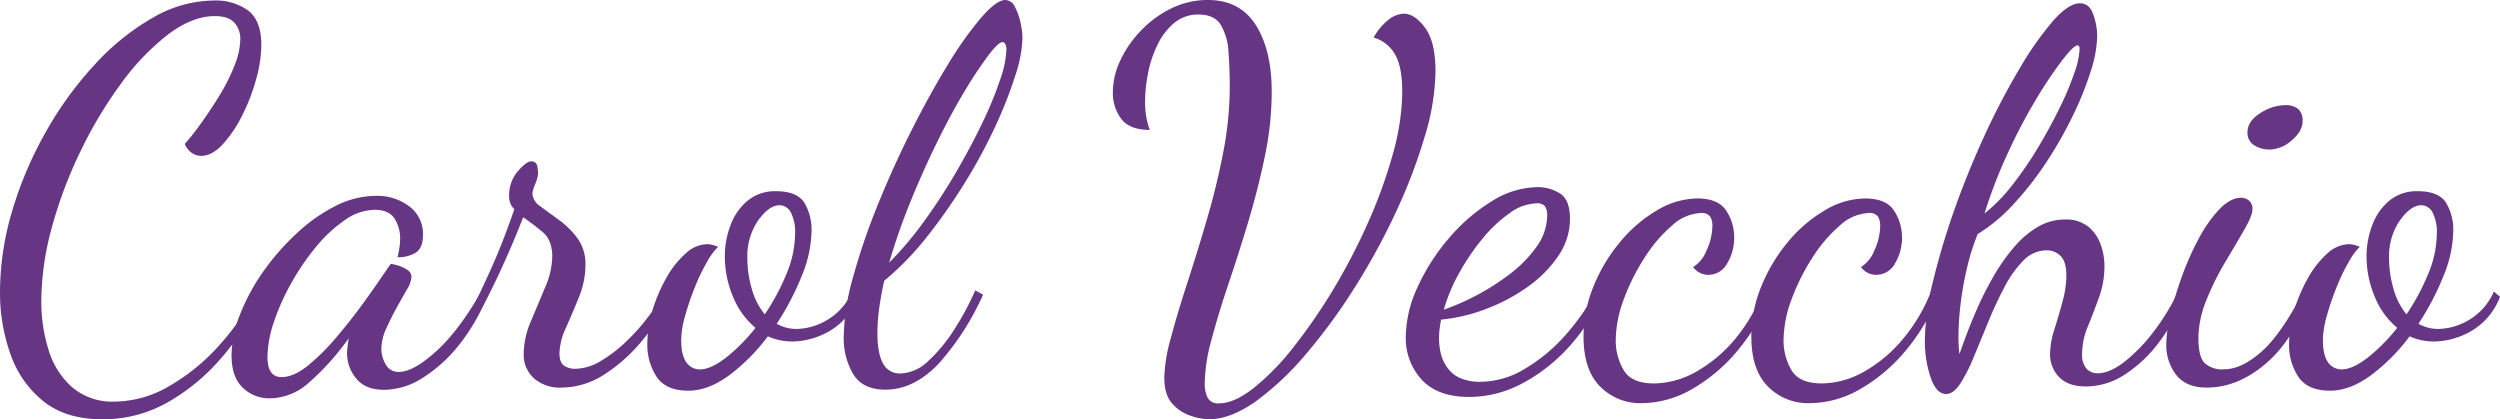 <svg id="Layer_1" data-name="Layer 1" xmlns="http://www.w3.org/2000/svg" viewBox="0 0 577.43 96.84"><defs><style>.cls-1{fill:#663684;}</style></defs><path class="cls-1" d="M38.28,163.84q-8.52,0-13.74-4.26a24.05,24.05,0,0,1-7.56-11,42.39,42.39,0,0,1-2.34-14,66.13,66.13,0,0,1,2.88-19.08,87.09,87.09,0,0,1,7.86-18.3A82.16,82.16,0,0,1,36.72,81.7,55.29,55.29,0,0,1,50.1,71,28.39,28.39,0,0,1,64,67.12a12.78,12.78,0,0,1,8,2.34Q75,71.8,75,77.44a30.09,30.09,0,0,1-1.2,7.86,44.49,44.49,0,0,1-3.24,8.4,28.88,28.88,0,0,1-4.5,6.66q-2.46,2.64-5,2.64a3.9,3.9,0,0,1-2-.6,4.66,4.66,0,0,1-1.74-2.16q1.8-2,4-5.1t4.26-6.48a43.34,43.34,0,0,0,3.3-6.72,16.64,16.64,0,0,0,1.26-5.82,5.53,5.53,0,0,0-1.38-3.9q-1.38-1.5-4.5-1.5-5.16,0-10.74,4.2a54.85,54.85,0,0,0-10.8,11.22,97.86,97.86,0,0,0-9.42,15.66,101.5,101.5,0,0,0-6.66,17.64,65.1,65.1,0,0,0-2.46,17.16,37.17,37.17,0,0,0,1.68,11.22,18.57,18.57,0,0,0,5.46,8.64,14.33,14.33,0,0,0,9.78,3.3,25.3,25.3,0,0,0,12.66-3.6,46.74,46.74,0,0,0,11.58-9.48A50.11,50.11,0,0,0,73.8,134l1.68,1.2a71.27,71.27,0,0,1-9.6,14.34,46.91,46.91,0,0,1-12.6,10.44A30.19,30.19,0,0,1,38.28,163.84Z" transform="translate(-14.64 -67)"/><path class="cls-1" d="M77,159a8.79,8.79,0,0,1-6.3-2.46q-2.58-2.46-2.58-7.5a26,26,0,0,1,1.92-9.3,47.17,47.17,0,0,1,5.28-9.84A55.81,55.81,0,0,1,83,121.06a38.43,38.43,0,0,1,9-6.42,20.71,20.71,0,0,1,9.42-2.4,12.21,12.21,0,0,1,7.8,2.46,7.91,7.91,0,0,1,3.12,6.54q0,3-1.62,4.08a7.56,7.56,0,0,1-4.26,1.08q.24-1,.42-2.1a13.54,13.54,0,0,0,.18-2.1,8.35,8.35,0,0,0-1.32-4.74q-1.32-2-4.56-2a12.24,12.24,0,0,0-6.84,2.34,32.27,32.27,0,0,0-6.72,6.24,54.3,54.3,0,0,0-5.76,8.46,51.49,51.49,0,0,0-4,9,26,26,0,0,0-1.44,7.92q0,4.68,3.24,4.68,2.76,0,6-2.58a49,49,0,0,0,6.66-6.6q3.42-4,6.54-8.34t5.52-7.92q.48-.72.6-.72a14.28,14.28,0,0,1,1.86.48,7,7,0,0,1,2,1,1.84,1.84,0,0,1,.84,1.56,6.48,6.48,0,0,1-1.08,2.94q-1.08,1.86-2.4,4.26T103.8,143a11.53,11.53,0,0,0-1.08,4.62,7.25,7.25,0,0,0,1,3.54,3.29,3.29,0,0,0,3.12,1.74q3.24,0,8.52-4.74T126,134l1.2,1.2a42.73,42.73,0,0,1-6.48,11.4,33.44,33.44,0,0,1-8.46,7.68,16.83,16.83,0,0,1-8.82,2.76q-4.44,0-6.54-2.64a9.06,9.06,0,0,1-2.1-5.76,12.37,12.37,0,0,1,.12-1.62q.12-.9.24-1.86a58.9,58.9,0,0,1-9.42,10.44A13.68,13.68,0,0,1,77,159Z" transform="translate(-14.64 -67)"/><path class="cls-1" d="M144.36,156.52a9.1,9.1,0,0,1-6.42-2.16,7.32,7.32,0,0,1-2.34-5.64,19.35,19.35,0,0,1,1.68-7.56q1.68-4,3.3-7.86a18.56,18.56,0,0,0,1.62-7q0-3.84-2.22-5.7t-4.5-3.42q-2.76,7.08-5.76,13.44t-4.92,9.6l-1.08-2Q125.4,135,128.1,129t5.34-13.68a3.93,3.93,0,0,1-1.2-2.88,8.49,8.49,0,0,1,2-5.88q2-2.28,3-2.28a1.31,1.31,0,0,1,1.5,1.14,12.09,12.09,0,0,1,.18,1.74,8.49,8.49,0,0,1-.66,2.34,9.93,9.93,0,0,0-.66,2.1,3.86,3.86,0,0,0,1.86,3.06q1.86,1.38,4.26,3.12A20.17,20.17,0,0,1,148,122a10.16,10.16,0,0,1,1.86,6.3,19.48,19.48,0,0,1-1.5,7.32q-1.5,3.72-3,7.08a14.8,14.8,0,0,0-1.5,5.88q0,2.16,1.08,2.88a4.44,4.44,0,0,0,2.52.72,11.7,11.7,0,0,0,5.94-1.8,32.27,32.27,0,0,0,5.94-4.56,46.76,46.76,0,0,0,5.16-5.82,26.64,26.64,0,0,0,3.36-5.7l1.56,1.2a45.28,45.28,0,0,1-6.24,9.9,37.57,37.57,0,0,1-8.82,8A18.32,18.32,0,0,1,144.36,156.52Z" transform="translate(-14.64 -67)"/><path class="cls-1" d="M173.64,157.24q-5.16,0-7.32-3.18a13.45,13.45,0,0,1-2.16-7.74,26.43,26.43,0,0,1,1.2-7.68,36.24,36.24,0,0,1,3.18-7.44,21.67,21.67,0,0,1,4.44-5.64,7.56,7.56,0,0,1,5-2.16,4.79,4.79,0,0,1,1.26.18,11.63,11.63,0,0,1,1.26.42,15.2,15.2,0,0,0-2.58,3.54,44.87,44.87,0,0,0-2.82,5.88,63.06,63.06,0,0,0-2.22,6.54,21.2,21.2,0,0,0-.9,5.52q0,3.6,1.2,5.22a3.71,3.71,0,0,0,3.12,1.62q2.52,0,6-2.7a41.39,41.39,0,0,0,6.84-6.9,18.16,18.16,0,0,1-5.22-7.26,23.83,23.83,0,0,1-1.86-9.18,20,20,0,0,1,1.38-7.44,13.15,13.15,0,0,1,4-5.58,9.9,9.9,0,0,1,6.36-2.1q4.92,0,6.6,2.64a12.07,12.07,0,0,1,1.68,6.6,28.24,28.24,0,0,1-2.28,10.38,61.27,61.27,0,0,1-5.76,11,9.25,9.25,0,0,0,4.56,1.2,14.14,14.14,0,0,0,4.32-.78,14.68,14.68,0,0,0,4.74-2.7,13.75,13.75,0,0,0,3.78-5.16l1.44,1.2a15.45,15.45,0,0,1-6.78,8,17.74,17.74,0,0,1-8.34,2.34,14.68,14.68,0,0,1-3-.3,13.11,13.11,0,0,1-2.76-.9,44.36,44.36,0,0,1-8.94,9Q178.2,157.24,173.64,157.24Zm17.64-17.64a50.84,50.84,0,0,0,5-9.3,24.37,24.37,0,0,0,2-9.18,9.85,9.85,0,0,0-1-5.1,3,3,0,0,0-2.58-1.62q-2.4,0-4.92,3.48a14.55,14.55,0,0,0-2.52,8.76,25.26,25.26,0,0,0,1,7A15.78,15.78,0,0,0,191.28,139.6Z" transform="translate(-14.64 -67)"/><path class="cls-1" d="M219.12,157q-5.16,0-7.38-3.54a16.31,16.31,0,0,1-2.22-8.82A53.18,53.18,0,0,1,211.68,131a150.16,150.16,0,0,1,5.7-16.68q3.54-8.76,7.74-17.1T233.52,82a84,84,0,0,1,7.74-10.92Q244.8,67,246.84,67A2.47,2.47,0,0,1,249,68.5a13.52,13.52,0,0,1,1.32,3.6,17.14,17.14,0,0,1,.48,3.78,30.08,30.08,0,0,1-1.62,8.46A98.44,98.44,0,0,1,244.62,96a121,121,0,0,1-7,13,130.18,130.18,0,0,1-8.76,12.54,66.55,66.55,0,0,1-10,10.32q-.72,3.24-1.14,6.3a42.86,42.86,0,0,0-.42,5.82q0,4.68,1.32,7a4.29,4.29,0,0,0,4,2.28,9.61,9.61,0,0,0,6.42-2.88,36,36,0,0,0,6-7.26,63.84,63.84,0,0,0,4.86-9.06l1.8,1a61.17,61.17,0,0,1-10.44,16.14Q225.6,157,219.12,157Zm.84-29.28a80.28,80.28,0,0,0,8.16-9.66,134.35,134.35,0,0,0,7.38-11.34q3.42-5.88,6.06-11.4a84.58,84.58,0,0,0,4.08-9.9,23.59,23.59,0,0,0,1.44-6.78,2.68,2.68,0,0,0-.3-1.56q-.3-.36-.54-.36-1,0-3.3,3.06A94,94,0,0,0,237.48,88q-3.12,5.16-6.36,11.76t-6.18,13.8A146.47,146.47,0,0,0,220,127.72Z" transform="translate(-14.64 -67)"/><path class="cls-1" d="M293.88,163.84a14.06,14.06,0,0,1-4.14-.78,9.68,9.68,0,0,1-4.32-2.82c-1.25-1.36-1.86-3.36-1.86-6a36.85,36.85,0,0,1,1.5-9.12q1.49-5.64,3.78-12.66t4.56-14.76q2.27-7.74,3.78-15.54a80.26,80.26,0,0,0,1.5-15c0-3-.11-5.72-.3-8.28a13.52,13.52,0,0,0-1.8-6.18c-1-1.56-2.7-2.34-5.1-2.34a8.51,8.51,0,0,0-5.7,2,15,15,0,0,0-3.84,5.1,25.8,25.8,0,0,0-2.16,6.6,34.07,34.07,0,0,0-.66,6.48,18.62,18.62,0,0,0,.3,3.54A16.54,16.54,0,0,0,280.2,97c-3.12,0-5.33-.86-6.6-2.58a9.81,9.81,0,0,1-1.92-6.06,17.28,17.28,0,0,1,1.74-7.44,25.32,25.32,0,0,1,4.8-6.9,24.51,24.51,0,0,1,7-5.1,19,19,0,0,1,8.4-1.92q7.42,0,11.1,5.82t3.65,15.54a72.68,72.68,0,0,1-1.55,14.58q-1.57,7.62-3.84,15.18t-4.62,14.52c-1.56,4.64-2.87,8.92-3.9,12.84a39.54,39.54,0,0,0-1.56,10,7.37,7.37,0,0,0,.66,3.36,2.7,2.7,0,0,0,2.7,1.32q3.35,0,7.8-3.42a56.07,56.07,0,0,0,9.18-9.36A127.4,127.4,0,0,0,322.5,134a139.33,139.33,0,0,0,8.1-15.54,114.34,114.34,0,0,0,5.76-15.9,54.65,54.65,0,0,0,2.16-14.4q0-6-1.81-8.82a8.18,8.18,0,0,0-4.79-3.66,13.09,13.09,0,0,1,3.54-4.2,6,6,0,0,1,3.42-1.32q2.5,0,4.91,3.24t2.41,10.08a53.75,53.75,0,0,1-2.47,15,125.5,125.5,0,0,1-6.65,17.46,153.14,153.14,0,0,1-9.61,17.58,131.49,131.49,0,0,1-11.27,15.36,66.3,66.3,0,0,1-11.64,10.92C300.72,162.48,297.15,163.84,293.88,163.84Z" transform="translate(-14.64 -67)"/><path class="cls-1" d="M354,158.68q-7.33,0-11-4a14.16,14.16,0,0,1-3.66-9.9,27.79,27.79,0,0,1,2.69-11.4,47.55,47.55,0,0,1,7.2-11.28,41.23,41.23,0,0,1,9.91-8.58,20.33,20.33,0,0,1,10.67-3.3,9.58,9.58,0,0,1,5.11,1.44q2.34,1.44,2.34,5.88a15.12,15.12,0,0,1-2.7,8.58,28,28,0,0,1-7.08,7.14,42.56,42.56,0,0,1-9.6,5.1,39.62,39.62,0,0,1-10.38,2.46,20.58,20.58,0,0,0-.36,2.28,16.35,16.35,0,0,0-.12,2,15.26,15.26,0,0,0,.42,3.6A9,9,0,0,0,349,152a7,7,0,0,0,2.94,2.34,11.16,11.16,0,0,0,4.62.84,20,20,0,0,0,10.19-2.94,39,39,0,0,0,9.37-7.74A51.18,51.18,0,0,0,383.4,134l1.43,1.08a45,45,0,0,1-8.21,12.48,39.41,39.41,0,0,1-10.8,8.22A26,26,0,0,1,354,158.68Zm-5.88-20.16a55.61,55.61,0,0,0,15.17-8.16,29.34,29.34,0,0,0,6.25-6.36,12.55,12.55,0,0,0,2.46-7.32,3.75,3.75,0,0,0-.48-2,2.34,2.34,0,0,0-2-.72,10.94,10.94,0,0,0-6.12,2.22,30.86,30.86,0,0,0-6.24,5.82,50.43,50.43,0,0,0-5.41,7.92A39.13,39.13,0,0,0,348.12,138.52Z" transform="translate(-14.64 -67)"/><path class="cls-1" d="M393.83,160.12a13,13,0,0,1-9.6-3.84q-3.84-3.84-3.84-11.52a30.54,30.54,0,0,1,2.34-11.7,38.53,38.53,0,0,1,6.18-10.26,32.18,32.18,0,0,1,8.52-7.26,18.4,18.4,0,0,1,9.24-2.7q4.92,0,6.72,2.88a11.16,11.16,0,0,1,1.8,6,11.46,11.46,0,0,1-1.62,6.12,4.94,4.94,0,0,1-4.38,2.64,4.32,4.32,0,0,1-3.48-1.8,7.83,7.83,0,0,0,3.12-3.9,13.64,13.64,0,0,0,1.32-5.58,3.87,3.87,0,0,0-.54-2.22,2.4,2.4,0,0,0-2.1-.78,10.48,10.48,0,0,0-6.66,2.88,33,33,0,0,0-6.36,7.44,48.93,48.93,0,0,0-4.8,9.6,27.44,27.44,0,0,0-1.86,9.48,13.45,13.45,0,0,0,1.8,6.84q1.8,3.12,7,3.12a20.1,20.1,0,0,0,9.66-2.64,32.25,32.25,0,0,0,9.06-7.56A39,39,0,0,0,422,133.84l1.56,1.2a44.7,44.7,0,0,1-7.56,12.9,38.6,38.6,0,0,1-10.56,8.94A23.52,23.52,0,0,1,393.83,160.12Z" transform="translate(-14.64 -67)"/><path class="cls-1" d="M432.59,160.12a13,13,0,0,1-9.6-3.84q-3.84-3.84-3.84-11.52a30.54,30.54,0,0,1,2.34-11.7,38.53,38.53,0,0,1,6.18-10.26,32.18,32.18,0,0,1,8.52-7.26,18.4,18.4,0,0,1,9.24-2.7q4.92,0,6.72,2.88a11.16,11.16,0,0,1,1.8,6,11.46,11.46,0,0,1-1.62,6.12,4.94,4.94,0,0,1-4.38,2.64,4.32,4.32,0,0,1-3.48-1.8,7.83,7.83,0,0,0,3.12-3.9,13.64,13.64,0,0,0,1.32-5.58,3.87,3.87,0,0,0-.54-2.22,2.4,2.4,0,0,0-2.1-.78,10.48,10.48,0,0,0-6.66,2.88,33,33,0,0,0-6.36,7.44,48.93,48.93,0,0,0-4.8,9.6,27.44,27.44,0,0,0-1.86,9.48,13.45,13.45,0,0,0,1.8,6.84q1.8,3.12,7,3.12a20.1,20.1,0,0,0,9.66-2.64,32.25,32.25,0,0,0,9.06-7.56,39,39,0,0,0,6.72-11.52l1.56,1.2a44.7,44.7,0,0,1-7.56,12.9,38.6,38.6,0,0,1-10.56,8.94A23.52,23.52,0,0,1,432.59,160.12Z" transform="translate(-14.64 -67)"/><path class="cls-1" d="M464.15,158q-2.28,0-3.6-3.84a26.48,26.48,0,0,1-1.32-8.64,59.34,59.34,0,0,1,1.92-13.68,167.54,167.54,0,0,1,5-16.68q3.12-8.76,7-17.16a167.43,167.43,0,0,1,8-15.24,74,74,0,0,1,7.68-10.92q3.6-4.08,6.24-4.08,2.16,0,3.06,2.58a15.09,15.09,0,0,1,.9,5,28.19,28.19,0,0,1-1.5,8.16,75.48,75.48,0,0,1-4.14,10.26,93.38,93.38,0,0,1-6.12,10.74,73.36,73.36,0,0,1-7.56,9.66,38.66,38.66,0,0,1-8.28,6.9,51.2,51.2,0,0,0-2.46,7.8,73.82,73.82,0,0,0-1.5,8.46,64.82,64.82,0,0,0-.48,7.38q0,1.32.06,2.28t.18,1.8q1.68-4.92,3.66-9.54a76.87,76.87,0,0,1,4.26-8.52,44,44,0,0,1,4.86-6.84,21.1,21.1,0,0,1,5.46-4.56,12.29,12.29,0,0,1,6.12-1.62,8.18,8.18,0,0,1,5.34,1.62,9.29,9.29,0,0,1,2.88,4.08,14.73,14.73,0,0,1,.9,5.1,21,21,0,0,1-1.26,7.2q-1.26,3.48-2.58,6.72a16.51,16.51,0,0,0-1.32,6.24,5,5,0,0,0,1,3.48,3.4,3.4,0,0,0,2.58,1.08q2.76,0,6.18-2.64a38.05,38.05,0,0,0,6.78-7,50.84,50.84,0,0,0,5.76-9.54l1.56,1.44A50.09,50.09,0,0,1,513.35,146a31,31,0,0,1-7.92,7.5,16.48,16.48,0,0,1-9,2.76q-4.08,0-6.18-2.16a7.44,7.44,0,0,1-2.1-5.4,19.37,19.37,0,0,1,1-5.64q1-3.12,1.86-6.36a22.9,22.9,0,0,0,.9-6.12q0-3.12-1.32-4.44a4.4,4.4,0,0,0-3.24-1.32,7.46,7.46,0,0,0-5.4,2.4,25.21,25.21,0,0,0-4.38,6.18q-2,3.78-3.72,8l-3.3,8a38.3,38.3,0,0,1-3.12,6.18Q465.83,158,464.15,158ZM473,116.32a38.85,38.85,0,0,0,6.54-6.72,85.26,85.26,0,0,0,5.94-8.7q2.76-4.62,4.92-9.06a67.35,67.35,0,0,0,3.36-8,19,19,0,0,0,1.2-5.4,1.62,1.62,0,0,0-.12-.78.4.4,0,0,0-.36-.18q-.84,0-3.42,3.3a94.3,94.3,0,0,0-5.94,8.82,127.74,127.74,0,0,0-6.6,12.48A114.44,114.44,0,0,0,473,116.32Z" transform="translate(-14.64 -67)"/><path class="cls-1" d="M524.27,156.52q-4.68,0-7-2.94a11.3,11.3,0,0,1-2.28-7.14,31.2,31.2,0,0,1,1-7,83.69,83.69,0,0,1,2.7-8.82,63.76,63.76,0,0,1,3.9-8.7,30,30,0,0,1,4.74-6.66q2.52-2.58,4.92-2.58a2.79,2.79,0,0,1,1.86.66,2.45,2.45,0,0,1,.78,2q0,1.44-1.86,4.68t-4.38,7.44a62.43,62.43,0,0,0-4.38,8.82,23.61,23.61,0,0,0-1.86,8.82q0,4.32,1.44,5.76a6,6,0,0,0,4.44,1.44q4.08,0,8.7-4.08T546.83,134l1.08,1.2q-3.48,10.32-10,15.84T524.27,156.52Zm14.4-55a6.21,6.21,0,0,1-3.42-1,3.31,3.31,0,0,1-1.5-3q0-2.52,2.94-4.38a10.84,10.84,0,0,1,5.82-1.86,4.57,4.57,0,0,1,2.88.84,3.44,3.44,0,0,1,1.08,2.88q0,2.28-2.46,4.38A8.07,8.07,0,0,1,538.67,101.56Z" transform="translate(-14.64 -67)"/><path class="cls-1" d="M552.83,157.24q-5.16,0-7.32-3.18a13.45,13.45,0,0,1-2.16-7.74,26.43,26.43,0,0,1,1.2-7.68,36.24,36.24,0,0,1,3.18-7.44,21.67,21.67,0,0,1,4.44-5.64,7.56,7.56,0,0,1,5-2.16,4.79,4.79,0,0,1,1.26.18,11.63,11.63,0,0,1,1.26.42,15.2,15.2,0,0,0-2.58,3.54,44.87,44.87,0,0,0-2.82,5.88,63.06,63.06,0,0,0-2.22,6.54,21.2,21.2,0,0,0-.9,5.52q0,3.6,1.2,5.22a3.71,3.71,0,0,0,3.12,1.62q2.52,0,6-2.7a41.39,41.39,0,0,0,6.84-6.9,18.16,18.16,0,0,1-5.22-7.26,23.83,23.83,0,0,1-1.86-9.18,20,20,0,0,1,1.38-7.44,13.15,13.15,0,0,1,4-5.58,9.9,9.9,0,0,1,6.36-2.1q4.92,0,6.6,2.64a12.07,12.07,0,0,1,1.68,6.6A28.24,28.24,0,0,1,579,130.78a61.27,61.27,0,0,1-5.76,11,9.25,9.25,0,0,0,4.56,1.2,14.14,14.14,0,0,0,4.32-.78,14.68,14.68,0,0,0,4.74-2.7,13.75,13.75,0,0,0,3.78-5.16l1.44,1.2a15.45,15.45,0,0,1-6.78,8,17.74,17.74,0,0,1-8.34,2.34,14.68,14.68,0,0,1-3-.3,13.11,13.11,0,0,1-2.76-.9,44.36,44.36,0,0,1-8.94,9Q557.39,157.24,552.83,157.24Zm17.64-17.64a50.84,50.84,0,0,0,5-9.3,24.37,24.37,0,0,0,2-9.18,9.85,9.85,0,0,0-1-5.1,3,3,0,0,0-2.58-1.62q-2.4,0-4.92,3.48a14.55,14.55,0,0,0-2.52,8.76,25.26,25.26,0,0,0,1,7A15.78,15.78,0,0,0,570.47,139.6Z" transform="translate(-14.64 -67)"/></svg>